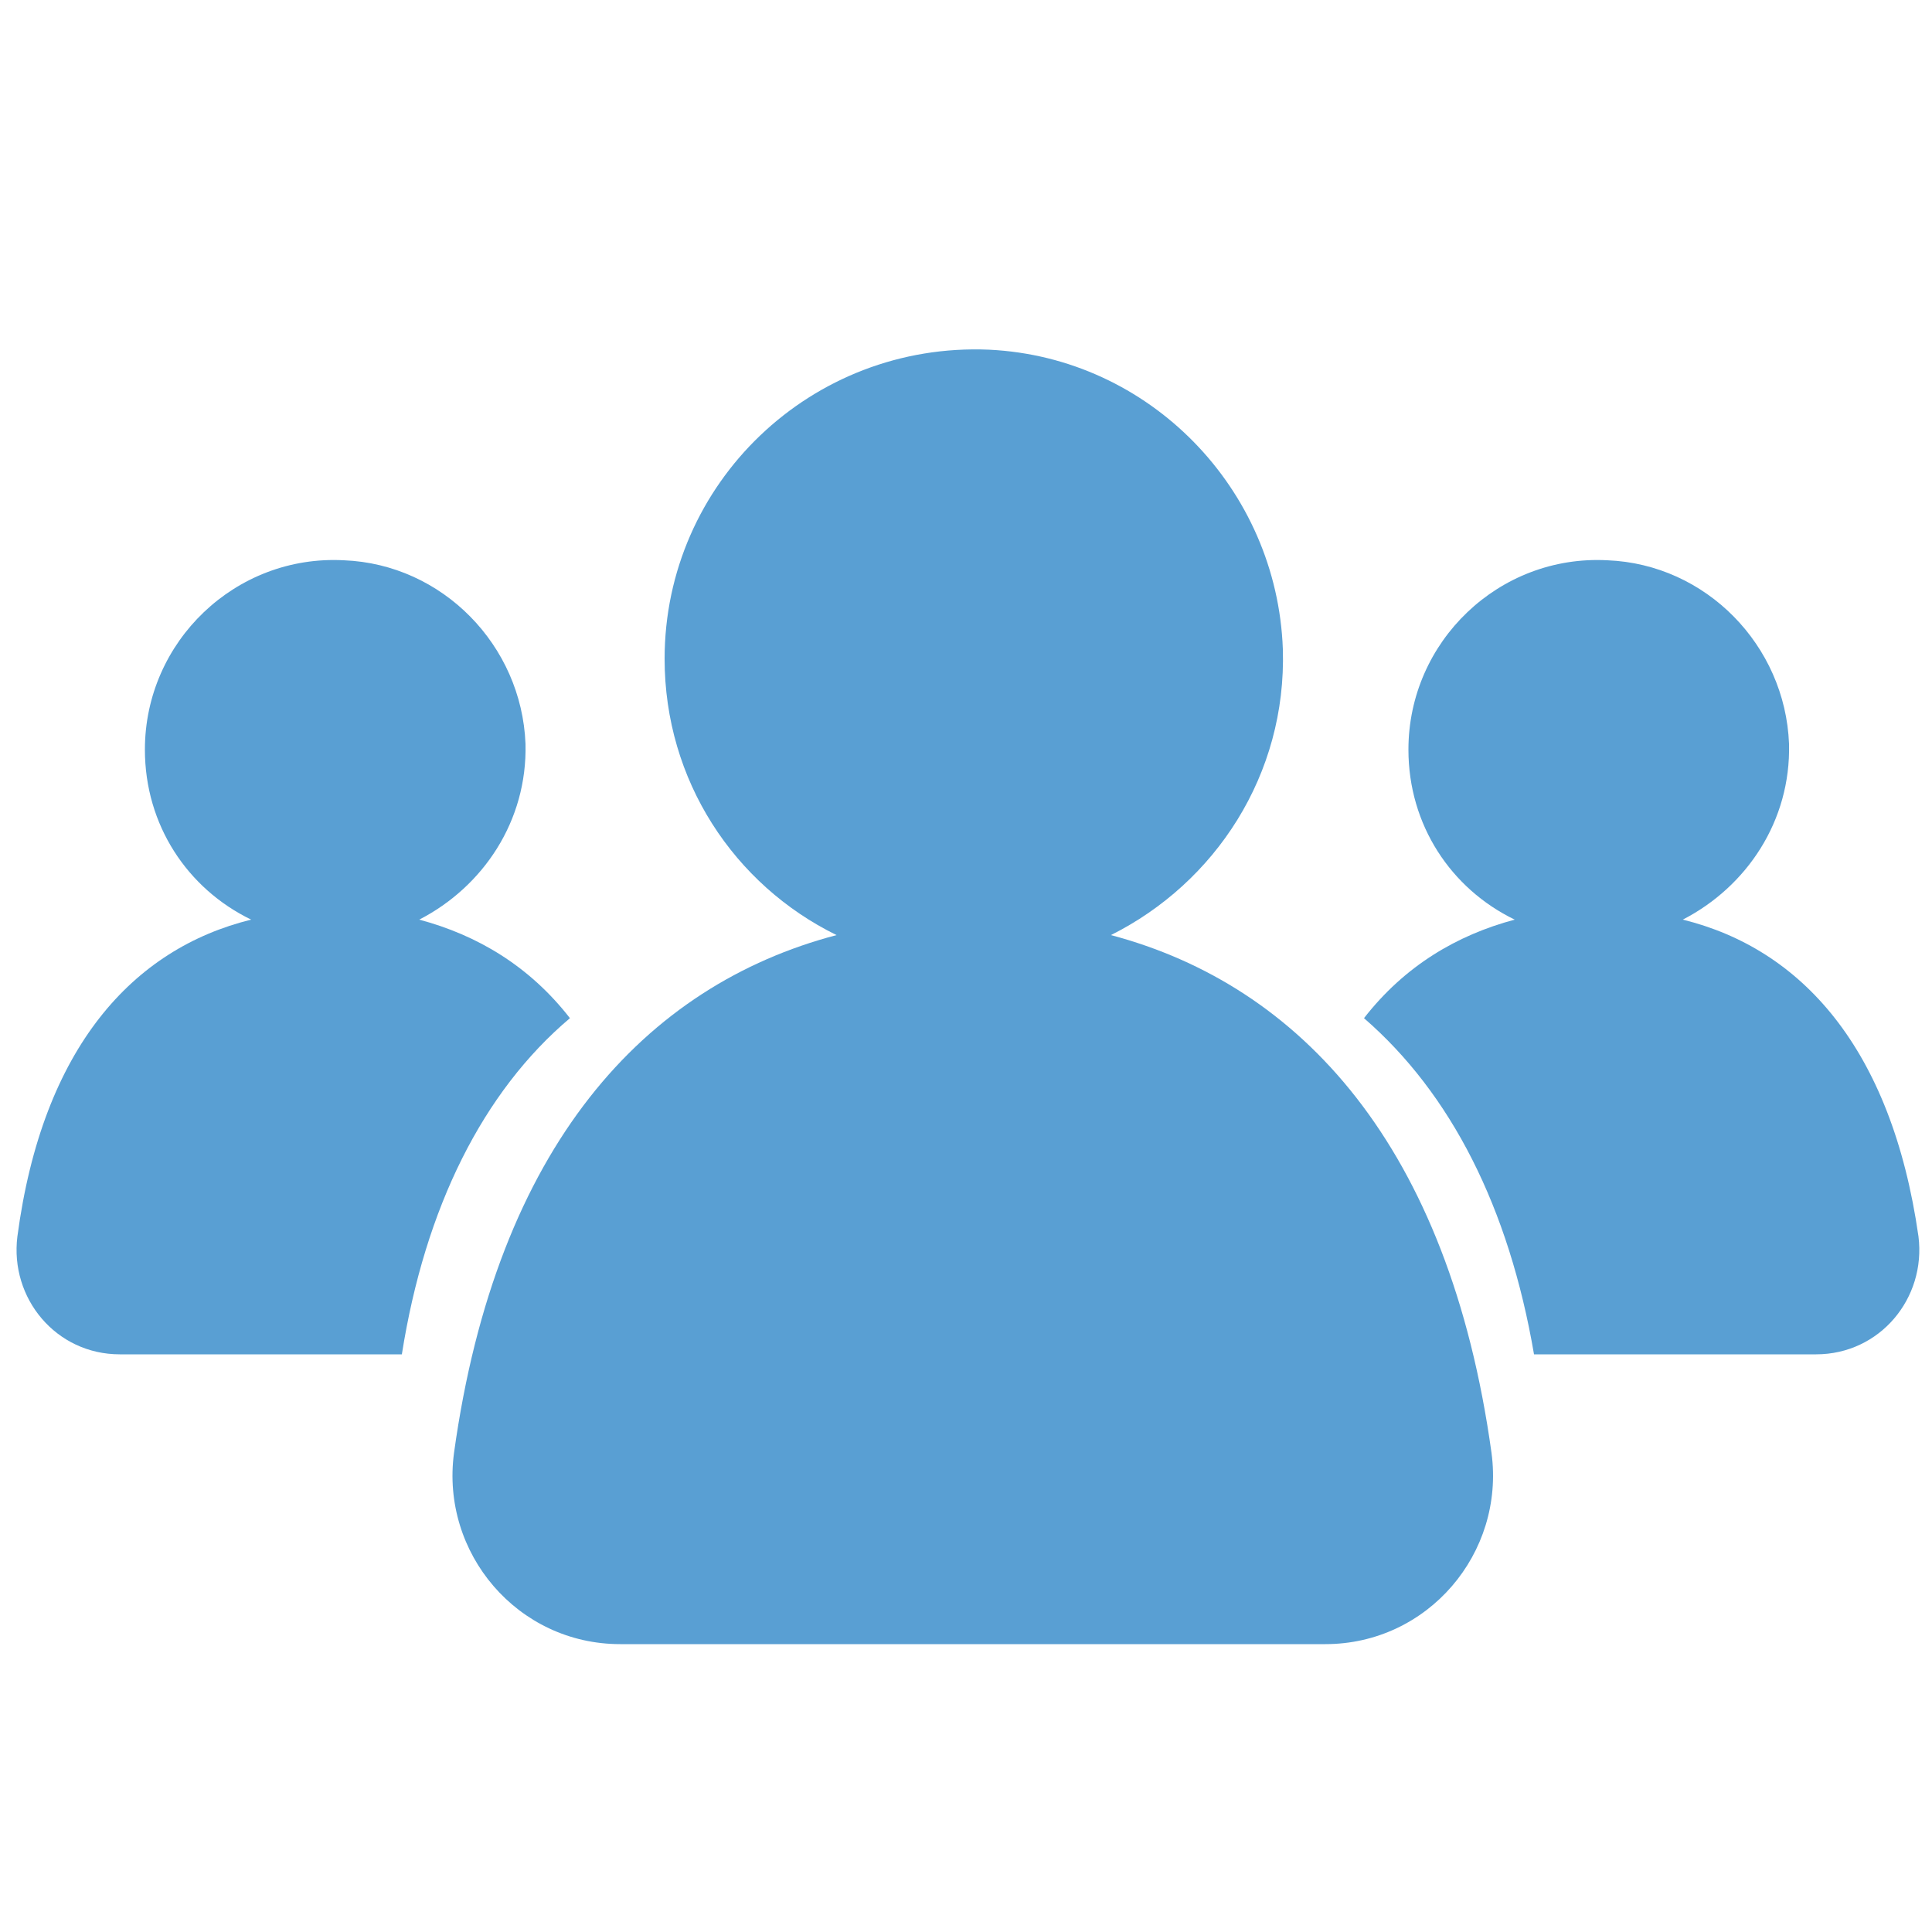 <?xml version="1.0" encoding="utf-8"?>
<svg xmlns="http://www.w3.org/2000/svg" xmlns:xlink="http://www.w3.org/1999/xlink" version="1.1" id="Layer_1" x="0px" y="0px" viewBox="0 0 100 100" style="enable-background:new 0 0 100 100;">
<style type="text/css">
	.st0{fill:#599FD3;}
</style>
<path class="st0" d="M57.5,48.4c5.4-2.7,9.1-8.3,8.9-14.8c-0.3-8.3-6.9-15.1-15.2-15.5c-9.2-0.4-16.8,6.9-16.8,16  c0,6.3,3.6,11.7,8.9,14.3C33.4,51,25.7,59.3,23.5,75.2c-0.7,5.2,3.3,9.9,8.6,9.9h36.5c5.3,0,9.3-4.7,8.6-9.9  C75,59.3,67.3,51,57.5,48.4z"/>
<path class="st0" d="M29.5,52.7c-2.1-2.7-4.8-4.3-7.8-5.1c3.3-1.7,5.6-5.1,5.5-9.1c-0.2-5.1-4.3-9.3-9.4-9.5  c-5.6-0.3-10.3,4.2-10.3,9.8c0,3.9,2.2,7.2,5.5,8.8C6.9,49.1,2.2,54.2,0.9,64c-0.4,3.2,2,6.1,5.3,6.1h14.6  C22,62.5,25,56.5,29.5,52.7z"/>
<path class="st0" d="M87.1,47.6c3.3-1.7,5.6-5.1,5.5-9.1c-0.2-5.1-4.3-9.3-9.4-9.5c-5.6-0.3-10.3,4.2-10.3,9.8  c0,3.9,2.2,7.2,5.5,8.8c-3,0.8-5.7,2.4-7.8,5.1c4.5,3.9,7.5,9.8,8.8,17.4H94c3.3,0,5.7-2.9,5.3-6.1C97.9,54.2,93.2,49.1,87.1,47.6z"/>
</svg>